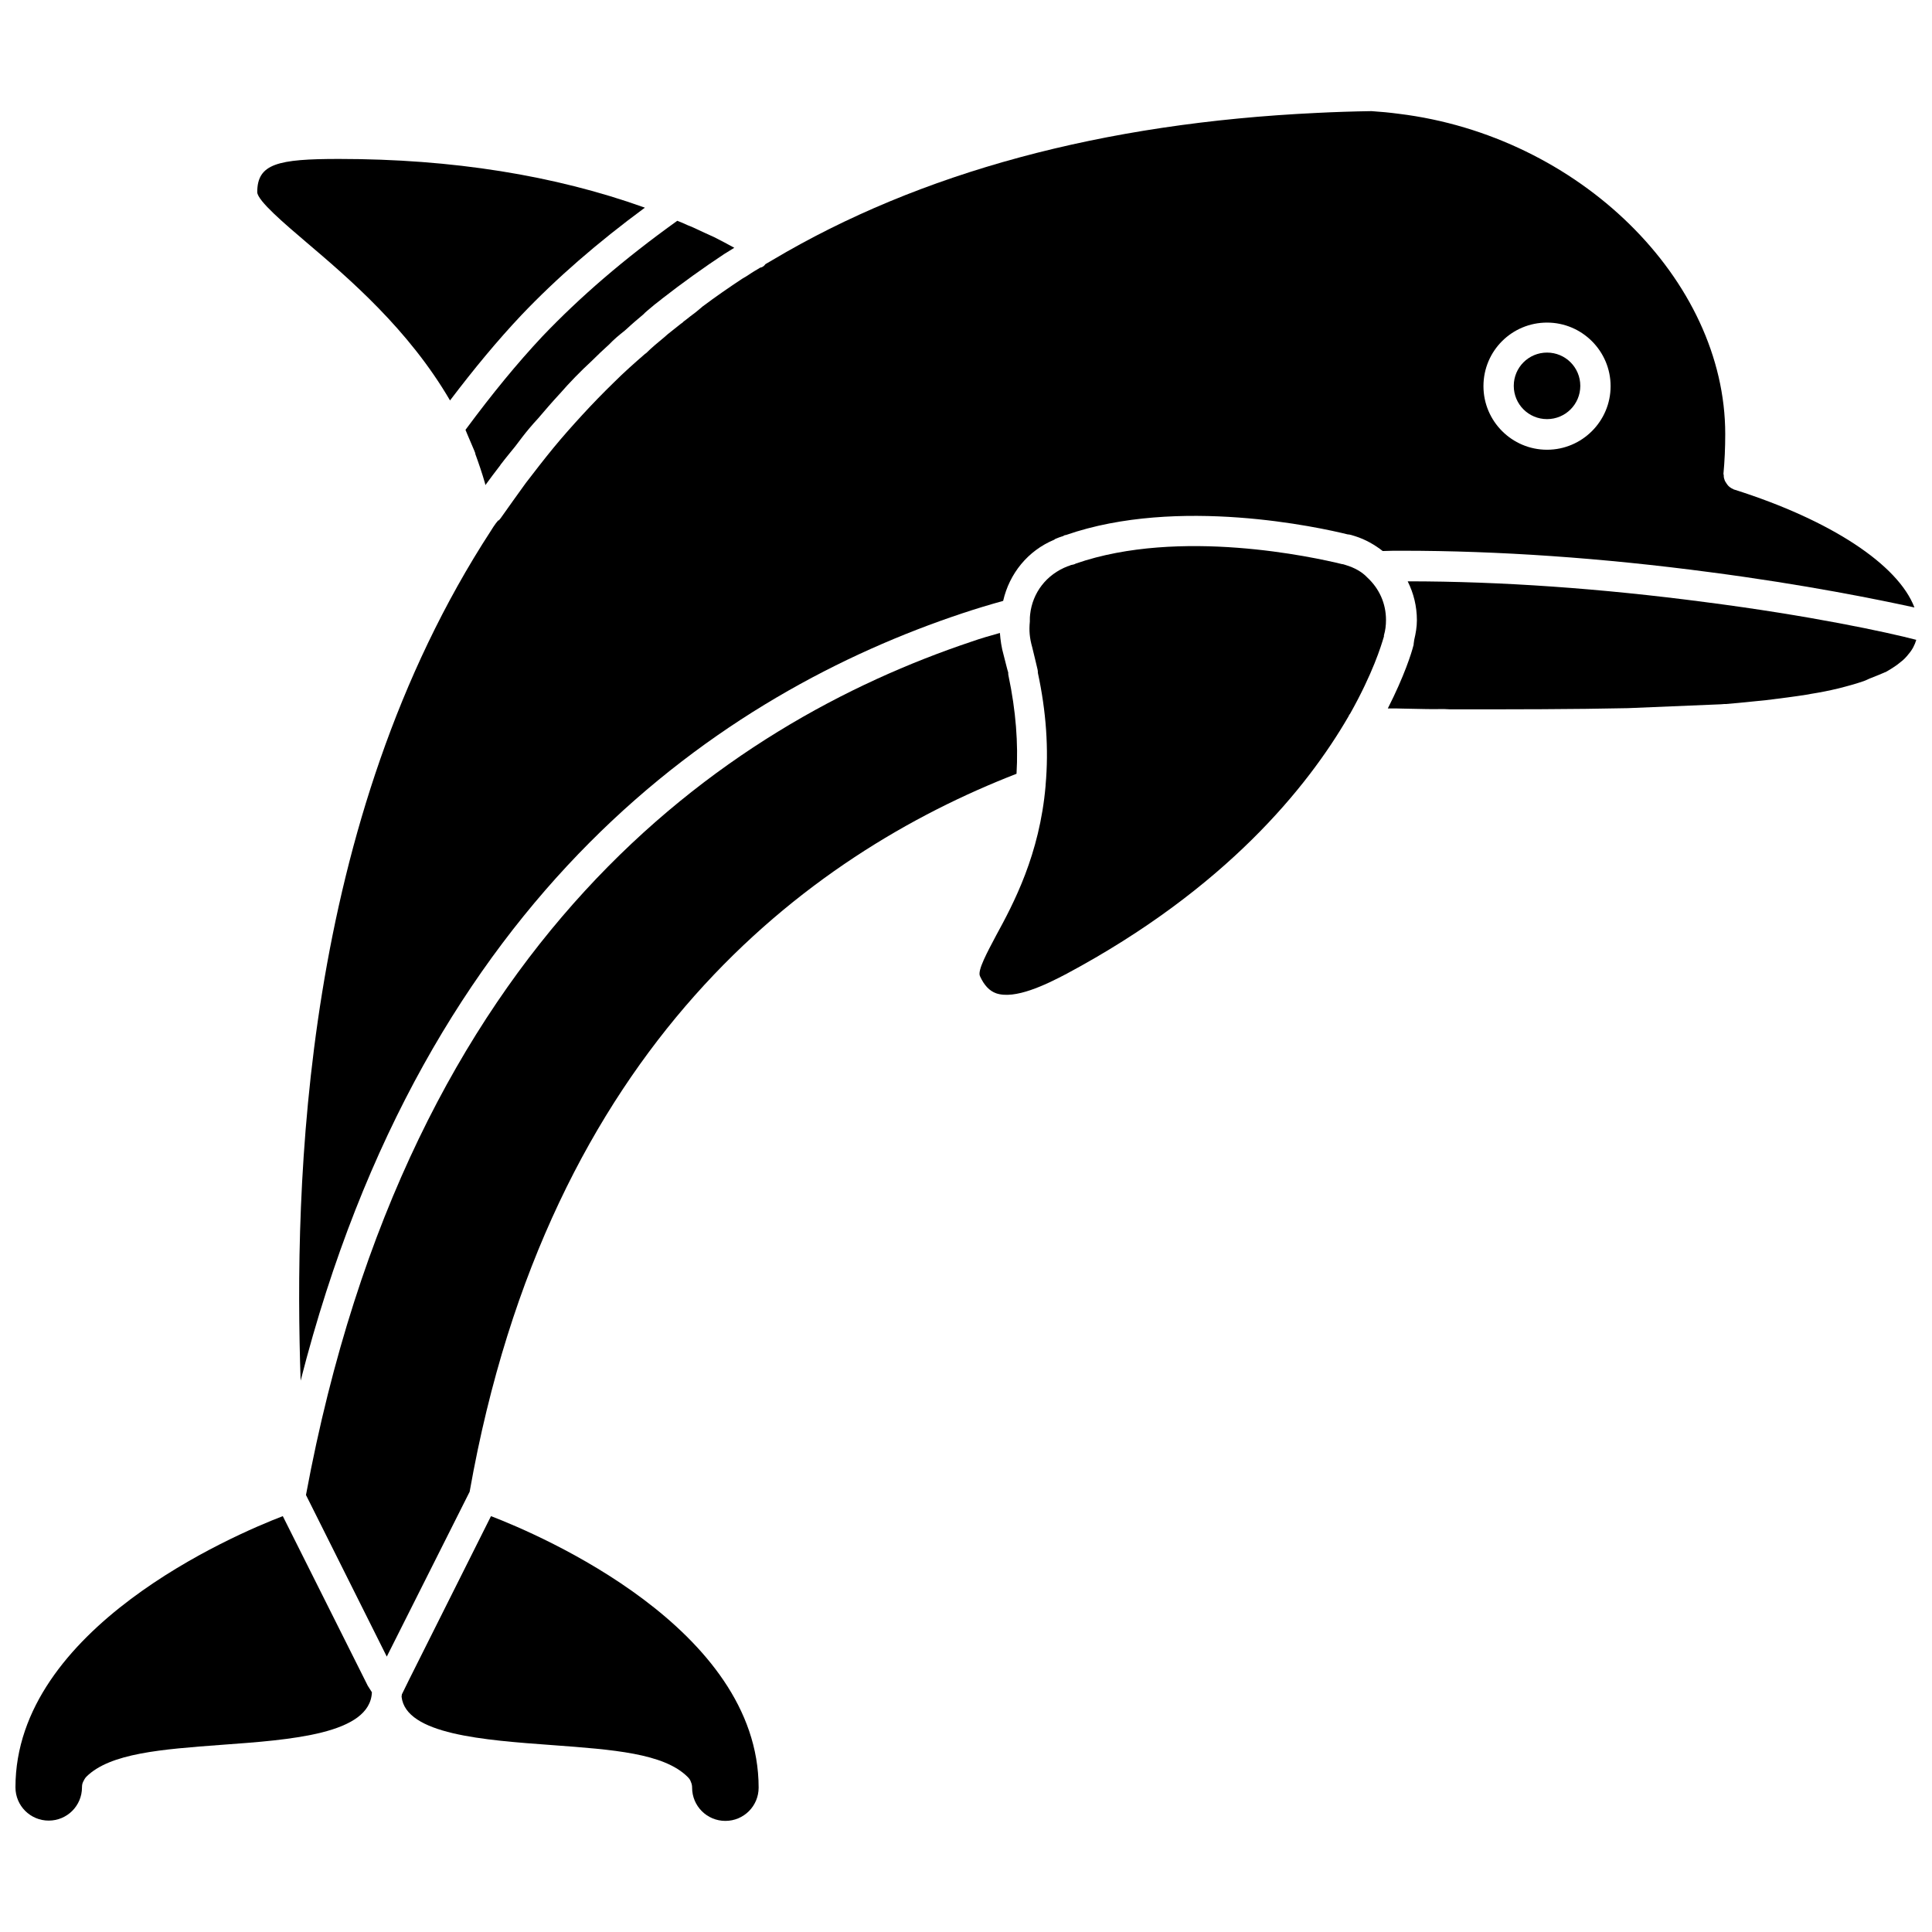 <?xml version="1.0" encoding="UTF-8"?>
<!-- Uploaded to: SVG Repo, www.svgrepo.com, Generator: SVG Repo Mixer Tools -->
<svg width="800px" height="800px" version="1.1" viewBox="144 144 512 512" xmlns="http://www.w3.org/2000/svg">
 <defs>
  <clipPath id="c">
   <path d="m223 173h428.9v337h-428.9z"/>
  </clipPath>
  <clipPath id="b">
   <path d="m511 298h140.9v34h-140.9z"/>
  </clipPath>
  <clipPath id="a">
   <path d="m148.09 545h94.906v82h-94.906z"/>
  </clipPath>
 </defs>
 <path d="m267.36 257.91c0.156 0.473 0.395 0.867 0.551 1.34l1.812 4.25c0 0.078 0.078 0.156 0.078 0.234 0.078 0.078 0.078 0.234 0.156 0.395v0.078 0.078c0.945 2.598 1.812 5.117 2.598 7.871 0 0.156 0.078 0.316 0.078 0.395 1.18-1.652 2.519-3.387 4.016-5.352v-0.078l0.078-0.078s0-0.078 0.078-0.078c1.18-1.574 2.519-3.148 3.777-4.723 1.18-1.574 2.363-3.148 3.621-4.644 0.707-0.867 1.574-1.812 2.363-2.676 1.812-2.125 3.699-4.328 5.668-6.453l0.078-0.078c2.598-2.992 5.512-5.984 8.582-8.816l0.078-0.078c1.34-1.34 2.914-2.832 4.488-4.25 1.18-1.258 2.598-2.441 4.094-3.621 0.156-0.156 0.473-0.395 0.707-0.629 1.258-1.18 2.754-2.441 4.25-3.699 0.078-0.078 0.078-0.078 0.156-0.156l0.156-0.156 0.078-0.078s0.078-0.078 0.078-0.078l0.629-0.551c1.18-1.023 2.441-2.047 3.699-2.992 0 0 0.078-0.078 0.078-0.078 5.352-4.172 10.941-8.188 16.531-11.887 0.867-0.551 1.812-1.102 2.676-1.652-1.73-0.945-3.465-1.891-5.352-2.832-0.867-0.395-1.73-0.789-2.598-1.18-1.258-0.551-2.441-1.18-3.777-1.73l-0.234-0.078c-0.234-0.078-0.395-0.156-0.551-0.234-0.867-0.395-1.73-0.789-2.598-1.102-14.168 10.156-25.742 20.152-35.738 30.621-6.691 7.141-13.223 15.094-20.387 24.777z"/>
 <path d="m225.32 208.32c11.02 9.367 26.922 22.906 37.941 41.801 6.453-8.5 12.516-15.824 18.895-22.594 9.367-9.84 20.152-19.207 32.746-28.496-23.93-8.582-51.09-12.91-81.082-12.91-16.215 0-21.648 1.258-21.648 8.816 0.082 2.281 7.324 8.422 13.148 13.383z"/>
 <path d="m553.98 255.07c4.879 0 8.816-3.938 8.816-8.816 0-4.879-3.938-8.816-8.816-8.816-4.879 0-8.816 3.938-8.816 8.816 0 4.879 3.934 8.816 8.816 8.816z"/>
 <g clip-path="url(#c)">
  <path d="m328.29 226.81c-0.945 0.707-1.891 1.418-2.754 2.125-0.234 0.156-0.473 0.316-0.473 0.395-0.078 0.078-0.473 0.395-0.629 0.473-1.18 0.945-2.363 1.891-3.465 2.754l-0.629 0.551-0.078 0.078c-1.891 1.574-3.543 2.914-5.117 4.488h-0.078c-2.992 2.598-5.746 5.039-8.344 7.637-2.914 2.832-5.668 5.668-8.344 8.582-2.676 2.914-5.273 5.824-7.793 8.895-2.519 3.07-4.879 6.141-7.242 9.211-2.203 3.07-4.488 6.219-6.691 9.367-0.078 0.156-0.316 0.316-0.473 0.551-0.16 0-0.16 0-0.242 0.078-0.078 0.156-0.156 0.234-0.234 0.316l-0.316 0.395c-0.473 0.629-0.867 1.258-1.258 1.891-50.301 77.223-52.191 173.89-50.461 225.29 33.219-129.97 112.41-182.39 175.31-203.34 3.543-1.18 7.164-2.281 10.863-3.305 1.652-7.242 6.535-13.305 13.539-16.215 0.078 0 0.078-0.078 0.156-0.156 0.078 0 0.156-0.078 0.234-0.078s0.078-0.078 0.156-0.078c0.316-0.156 1.023-0.395 1.73-0.629 0.078 0 0.156 0 0.156-0.078 0.234-0.156 0.473-0.234 0.707-0.234 29.676-10.312 67.305-1.969 74.625-0.156 0.473 0 1.258 0.234 1.969 0.473 2.754 0.867 5.195 2.281 7.32 3.938 1.73-0.078 3.387-0.078 5.117-0.078 25.586 0 52.98 1.891 81.477 5.668 25.348 3.305 44.949 7.32 54.316 9.367-4.328-11.336-22.121-23.145-47.781-31.25-0.156 0-0.234-0.156-0.316-0.156-0.234-0.078-0.473-0.234-0.707-0.395-0.234-0.156-0.395-0.316-0.551-0.473s-0.316-0.395-0.473-0.629-0.234-0.395-0.395-0.629c-0.078-0.234-0.156-0.473-0.234-0.707-0.078-0.234-0.078-0.551-0.078-0.789 0-0.156-0.078-0.234-0.078-0.395 0.316-3.387 0.473-6.848 0.473-10.547 0-40.934-38.809-79.035-86.512-84.859-2.363-0.316-4.801-0.551-7.242-0.707-4.961 0.078-9.762 0.234-14.484 0.473-56.68 2.676-105.17 15.742-144.21 38.965-0.707 0.395-1.34 0.789-1.891 1.102-0.395 0.551-0.867 0.867-1.418 0.945-1.258 0.707-2.598 1.574-3.777 2.363-0.316 0.156-0.629 0.395-0.945 0.551-3.699 2.441-7.086 4.801-10.469 7.32-0.781 0.695-1.41 1.164-1.961 1.637zm225.69 2.68c9.289 0 16.848 7.559 16.848 16.848 0 9.289-7.559 16.848-16.848 16.848-9.289 0-16.848-7.559-16.848-16.848 0-9.371 7.559-16.848 16.848-16.848z"/>
 </g>
 <path d="m268.46 539.33c20.941-118.39 89.82-168.86 144.93-190.27 0.473-8.109-0.156-16.609-2.125-25.977-0.078-0.234-0.078-0.551-0.078-0.867-0.316-0.945-0.707-2.754-1.18-4.488-0.629-2.203-0.867-4.094-1.023-5.984-2.519 0.707-5.039 1.418-7.477 2.281-65.422 21.891-149.1 78.883-176.42 226.17l0.789 1.574 20.625 41.25z"/>
 <g clip-path="url(#b)">
  <path d="m595.93 303.57c-27.551-3.621-54.082-5.512-78.879-5.512 1.574 3.148 2.441 6.613 2.441 10.312 0 1.812-0.316 3.543-0.707 5.195-0.078 0.395-0.078 0.707-0.156 1.102v0.078c0 0.156 0 0.234-0.078 0.395-0.473 1.891-2.363 7.949-6.769 16.609h0.316 1.102 0.945c0.945 0 2.203 0.078 3.621 0.078l4.016 0.078c2.598 0.078 4.644-0.078 6.535 0.078 16.688 0 32.512 0 47.074-0.316l24.641-1.023c0.789-0.078 1.102-0.078 1.418-0.078 2.047-0.156 4.41-0.395 6.691-0.629l3.938-0.395c3.856-0.473 7.559-0.945 11.02-1.496 0.316-0.078 0.551-0.078 0.789-0.156 2.519-0.395 4.879-0.867 7.164-1.418 2.519-0.629 4.801-1.258 6.848-1.969 0.707-0.234 1.34-0.629 2.047-0.867 1.258-0.473 2.519-1.023 3.621-1.496h0.078c0.551-0.316 1.258-0.707 1.969-1.18 0.867-0.551 1.496-1.023 2.047-1.496 0.867-0.629 1.574-1.418 2.125-2.125 1.023-1.18 1.652-2.441 2.047-3.777-7.805-2.043-28.352-6.449-55.902-9.992z"/>
 </g>
 <path d="m500.6 293.73c-0.316-0.078-0.629-0.234-0.945-0.234-7.398-1.812-42.98-9.684-70.535-0.156-0.395 0.234-0.789 0.316-1.258 0.395-0.156 0.078-0.316 0.078-0.395 0.156-0.156 0.078-0.395 0.156-0.473 0.156-5.746 2.203-9.367 7.086-9.996 12.754-0.078 0.551-0.078 1.023-0.078 1.496v0.156 0.156 0.078c-0.234 2.441-0.078 4.328 0.629 6.848 0.551 2.281 1.023 4.172 1.418 5.902 0.078 0.316 0.078 0.551 0.078 0.867 2.203 10.234 2.914 20.152 2.047 29.758v0.156c-1.574 18.262-8.5 31.25-13.145 39.754-2.281 4.328-4.961 9.211-4.25 10.707 1.102 2.441 2.519 3.938 4.328 4.566 4.961 1.652 12.988-2.203 18.656-5.195 42.195-22.594 63.844-49.516 74.625-68.094 0.078-0.078 0.078-0.156 0.156-0.316 0.078-0.156 0.156-0.316 0.316-0.473 6.062-10.785 8.266-18.105 8.895-20.23 0-0.078 0.078-0.156 0.078-0.234v-0.316c0.395-1.34 0.551-2.676 0.551-4.094 0-4.41-1.812-8.344-4.961-11.258-1.41-1.496-3.379-2.598-5.742-3.305z"/>
 <path d="m274.12 545.79-21.727 43.375-1.891 3.856c0 0.234-0.078 0.395-0.078 0.629 1.102 9.996 21.727 11.492 40.07 12.832 15.824 1.18 29.441 2.125 35.738 8.422 0.395 0.395 0.707 0.789 0.867 1.34 0.234 0.473 0.316 1.023 0.316 1.496 0 4.879 3.938 8.816 8.816 8.816 4.879 0 8.816-3.938 8.816-8.816-0.004-42.195-57.785-66.91-70.93-71.949z"/>
 <g clip-path="url(#a)">
  <path d="m241.46 590.74-2.125-4.25-20.391-40.699c-13.145 5.039-70.848 29.758-70.848 71.871 0 4.879 3.938 8.816 8.816 8.816s8.816-3.938 8.816-8.816c0-0.551 0.078-1.023 0.316-1.496 0.234-0.473 0.473-0.945 0.867-1.34 6.297-6.219 19.918-7.242 35.738-8.422 18.5-1.34 39.438-2.832 39.91-13.934z"/>
 </g>
</svg>
